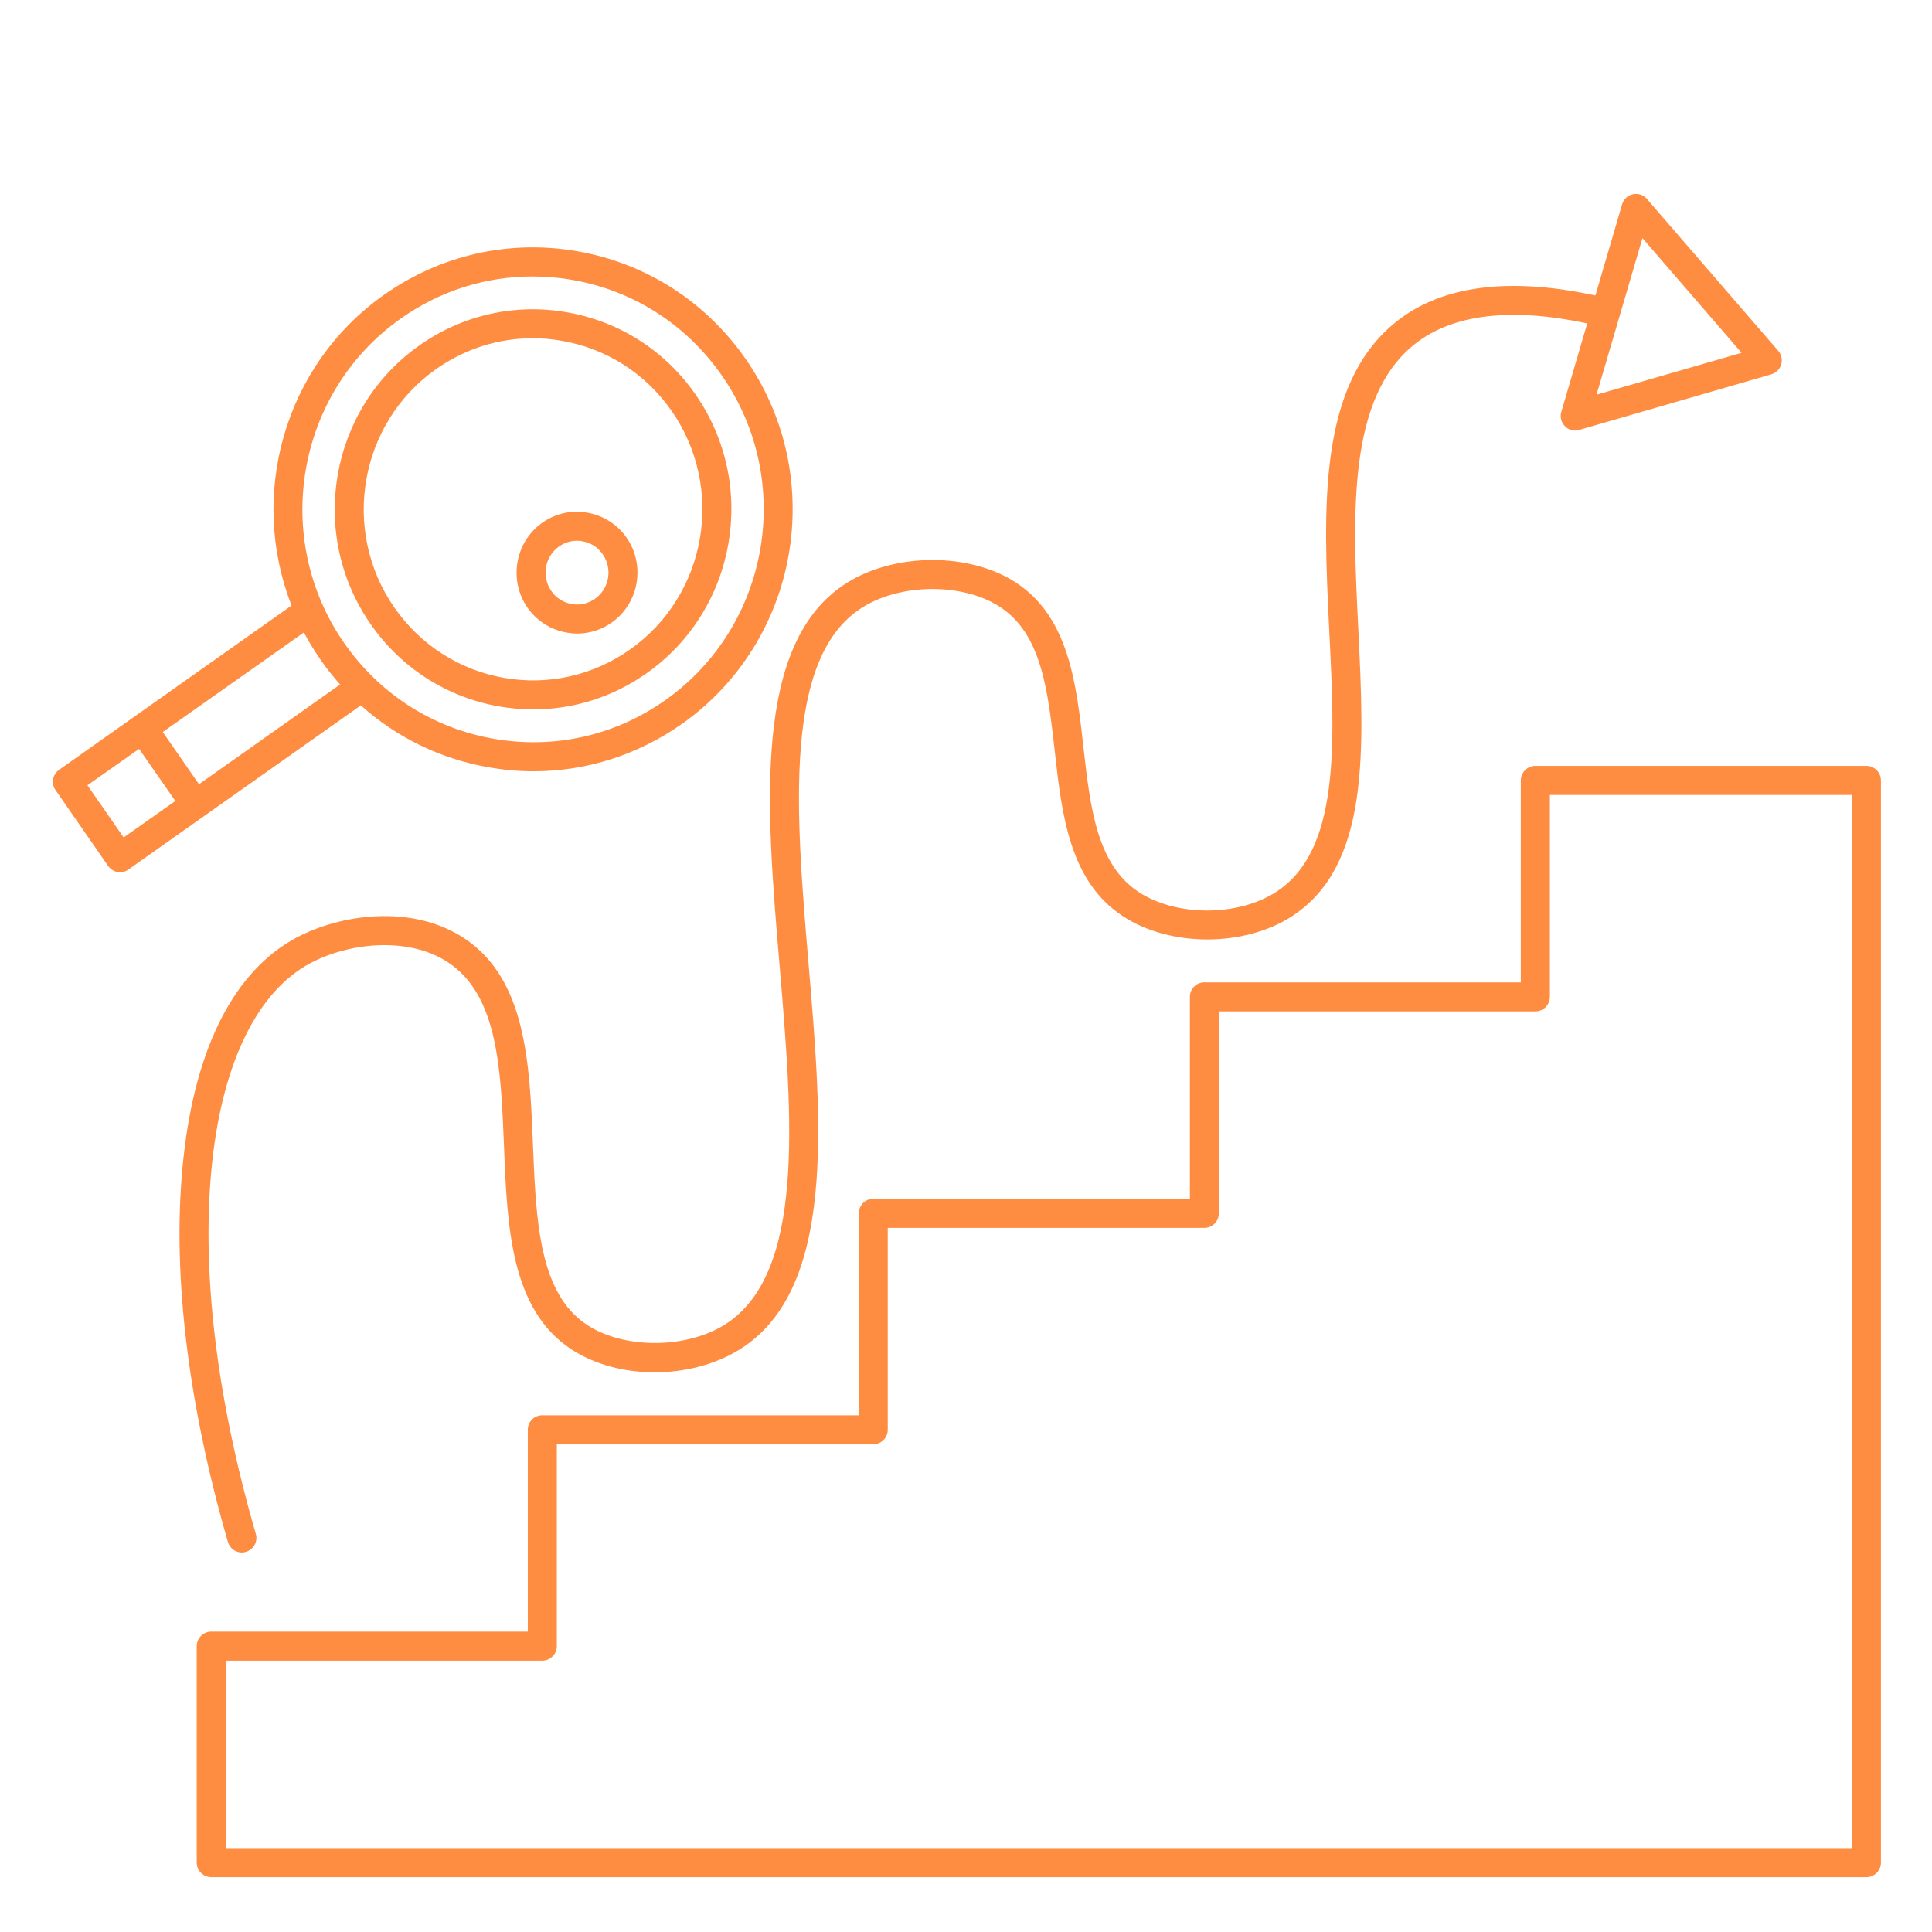 <svg xmlns="http://www.w3.org/2000/svg" xmlns:xlink="http://www.w3.org/1999/xlink" width="80" zoomAndPan="magnify" viewBox="0 0 60 60" height="80" preserveAspectRatio="xMidYMid meet" version="1.0"><defs><clipPath id="0bdaa9172f"><path d="M 1.535 6 L 58.535 6 L 58.535 58.5 L 1.535 58.5 Z M 1.535 6 " clip-rule="nonzero"/></clipPath></defs><g clip-path="url(#0bdaa9172f)"><path fill="#ff8d41" d="M 6.559 58.297 L 57.965 58.297 C 58.211 58.297 58.414 58.094 58.414 57.844 L 58.414 24.238 C 58.414 23.988 58.211 23.785 57.965 23.785 L 47.684 23.785 C 47.434 23.785 47.23 23.988 47.23 24.238 L 47.23 30.508 L 37.402 30.508 C 37.152 30.508 36.953 30.711 36.953 30.957 L 36.953 37.23 L 27.121 37.23 C 26.871 37.23 26.672 37.43 26.672 37.68 L 26.672 43.953 L 16.84 43.953 C 16.59 43.953 16.391 44.152 16.391 44.402 L 16.391 50.672 L 6.559 50.672 C 6.312 50.672 6.109 50.875 6.109 51.125 L 6.109 57.844 C 6.109 58.094 6.312 58.297 6.559 58.297 Z M 7.012 51.574 L 16.84 51.574 C 17.09 51.574 17.293 51.371 17.293 51.125 L 17.293 44.852 L 27.121 44.852 C 27.371 44.852 27.57 44.652 27.57 44.402 L 27.57 38.133 L 37.402 38.133 C 37.652 38.133 37.852 37.93 37.852 37.68 L 37.852 31.41 L 47.684 31.41 C 47.93 31.41 48.133 31.207 48.133 30.957 L 48.133 24.688 L 57.512 24.688 L 57.512 57.395 L 7.012 57.395 Z M 15.492 21.938 C 15.852 22 16.211 22.031 16.566 22.031 C 17.82 22.031 19.043 21.645 20.09 20.902 C 22.871 18.938 23.551 15.059 21.602 12.254 C 20.656 10.891 19.238 9.984 17.613 9.699 C 15.996 9.414 14.363 9.781 13.02 10.73 C 10.238 12.695 9.559 16.574 11.508 19.379 C 12.453 20.742 13.867 21.648 15.492 21.938 Z M 13.539 11.465 C 14.434 10.836 15.473 10.504 16.543 10.504 C 16.848 10.504 17.152 10.531 17.457 10.586 C 18.844 10.828 20.055 11.605 20.863 12.77 C 22.527 15.168 21.949 18.488 19.57 20.168 C 18.422 20.98 17.031 21.293 15.648 21.051 C 14.262 20.805 13.055 20.027 12.246 18.867 C 10.582 16.465 11.16 13.148 13.539 11.465 Z M 17.598 19.645 C 17.707 19.664 17.816 19.676 17.922 19.676 C 18.305 19.676 18.68 19.559 19 19.332 C 19.844 18.734 20.051 17.555 19.461 16.699 C 19.172 16.285 18.738 16.008 18.242 15.922 C 17.75 15.832 17.25 15.945 16.84 16.234 C 15.996 16.832 15.789 18.016 16.379 18.867 C 16.668 19.281 17.102 19.559 17.598 19.645 Z M 17.359 16.973 C 17.527 16.855 17.719 16.793 17.918 16.793 C 17.973 16.793 18.031 16.797 18.086 16.809 C 18.344 16.855 18.57 16.996 18.719 17.215 C 19.031 17.664 18.922 18.281 18.48 18.594 C 18.266 18.746 18.008 18.805 17.754 18.758 C 17.496 18.715 17.27 18.57 17.121 18.352 C 16.809 17.906 16.918 17.285 17.359 16.973 Z M 1.723 24.535 L 3.359 26.895 C 3.43 26.992 3.535 27.062 3.652 27.082 C 3.676 27.086 3.703 27.09 3.73 27.09 C 3.82 27.09 3.914 27.059 3.988 27.004 L 11.207 21.906 C 12.312 22.898 13.672 23.566 15.168 23.828 C 15.637 23.91 16.105 23.953 16.57 23.953 C 18.211 23.953 19.812 23.445 21.184 22.477 C 24.824 19.906 25.711 14.824 23.16 11.152 C 21.922 9.371 20.07 8.18 17.941 7.805 C 15.824 7.434 13.688 7.914 11.926 9.156 C 8.812 11.355 7.715 15.387 9.055 18.805 L 1.832 23.91 C 1.629 24.055 1.582 24.332 1.723 24.535 Z M 12.445 9.895 C 13.664 9.031 15.082 8.586 16.539 8.586 C 16.953 8.586 17.371 8.621 17.785 8.695 C 19.676 9.027 21.32 10.082 22.422 11.668 C 24.691 14.934 23.902 19.453 20.664 21.742 C 19.102 22.848 17.203 23.273 15.324 22.941 C 13.434 22.609 11.789 21.551 10.688 19.969 C 8.418 16.699 9.207 12.18 12.445 9.895 Z M 9.949 20.48 C 10.137 20.754 10.344 21.012 10.562 21.258 L 6.18 24.355 L 5.055 22.734 L 9.438 19.641 C 9.59 19.926 9.758 20.207 9.949 20.48 Z M 4.32 23.258 L 5.445 24.875 L 3.84 26.008 L 2.715 24.387 Z M 7.512 48.215 C 7.555 48.215 7.594 48.207 7.637 48.195 C 7.875 48.125 8.016 47.875 7.945 47.637 C 6.699 43.336 6.234 39.324 6.594 36.047 C 6.934 32.957 8.012 30.781 9.629 29.918 C 10.82 29.277 12.684 29.066 13.926 29.895 C 15.461 30.914 15.555 33.188 15.652 35.59 C 15.75 38.082 15.855 40.656 17.734 41.898 C 19.191 42.859 21.449 42.859 22.98 41.902 C 25.965 40.039 25.531 34.891 25.109 29.914 C 24.715 25.238 24.305 20.406 26.789 18.859 C 28 18.105 29.918 18.102 31.062 18.852 C 32.348 19.695 32.543 21.449 32.754 23.309 C 32.977 25.301 33.211 27.363 34.871 28.453 C 36.332 29.414 38.637 29.418 40.121 28.457 C 42.543 26.887 42.367 23.32 42.184 19.539 C 42.008 15.996 41.828 12.336 43.961 10.668 C 45.137 9.754 46.93 9.543 49.293 10.043 L 48.488 12.793 C 48.441 12.949 48.484 13.121 48.602 13.238 C 48.688 13.324 48.801 13.371 48.918 13.371 C 48.961 13.371 49.004 13.363 49.043 13.352 L 55.012 11.625 C 55.156 11.582 55.273 11.469 55.316 11.32 C 55.359 11.176 55.328 11.016 55.227 10.898 L 51.148 6.18 C 51.043 6.055 50.875 5.996 50.715 6.031 C 50.551 6.066 50.422 6.188 50.375 6.348 L 49.547 9.176 C 46.879 8.602 44.812 8.863 43.406 9.957 C 40.902 11.91 41.098 15.812 41.281 19.582 C 41.457 23.098 41.621 26.414 39.633 27.699 C 38.445 28.469 36.531 28.469 35.363 27.703 C 34.059 26.844 33.859 25.078 33.648 23.207 C 33.426 21.223 33.195 19.176 31.559 18.098 C 30.125 17.156 27.82 17.156 26.312 18.094 C 23.359 19.934 23.793 25.047 24.211 29.992 C 24.609 34.699 25.023 39.566 22.504 41.141 C 21.293 41.895 19.375 41.898 18.23 41.145 C 16.738 40.16 16.648 37.922 16.551 35.551 C 16.449 33.027 16.344 30.422 14.426 29.145 C 12.816 28.074 10.59 28.383 9.203 29.121 C 7.289 30.145 6.074 32.504 5.699 35.949 C 5.324 39.344 5.801 43.473 7.078 47.887 C 7.137 48.086 7.316 48.215 7.512 48.215 Z M 51.008 7.395 L 54.086 10.957 L 49.582 12.258 Z M 51.008 7.395 " fill-opacity="1" fill-rule="nonzero"/></g></svg>